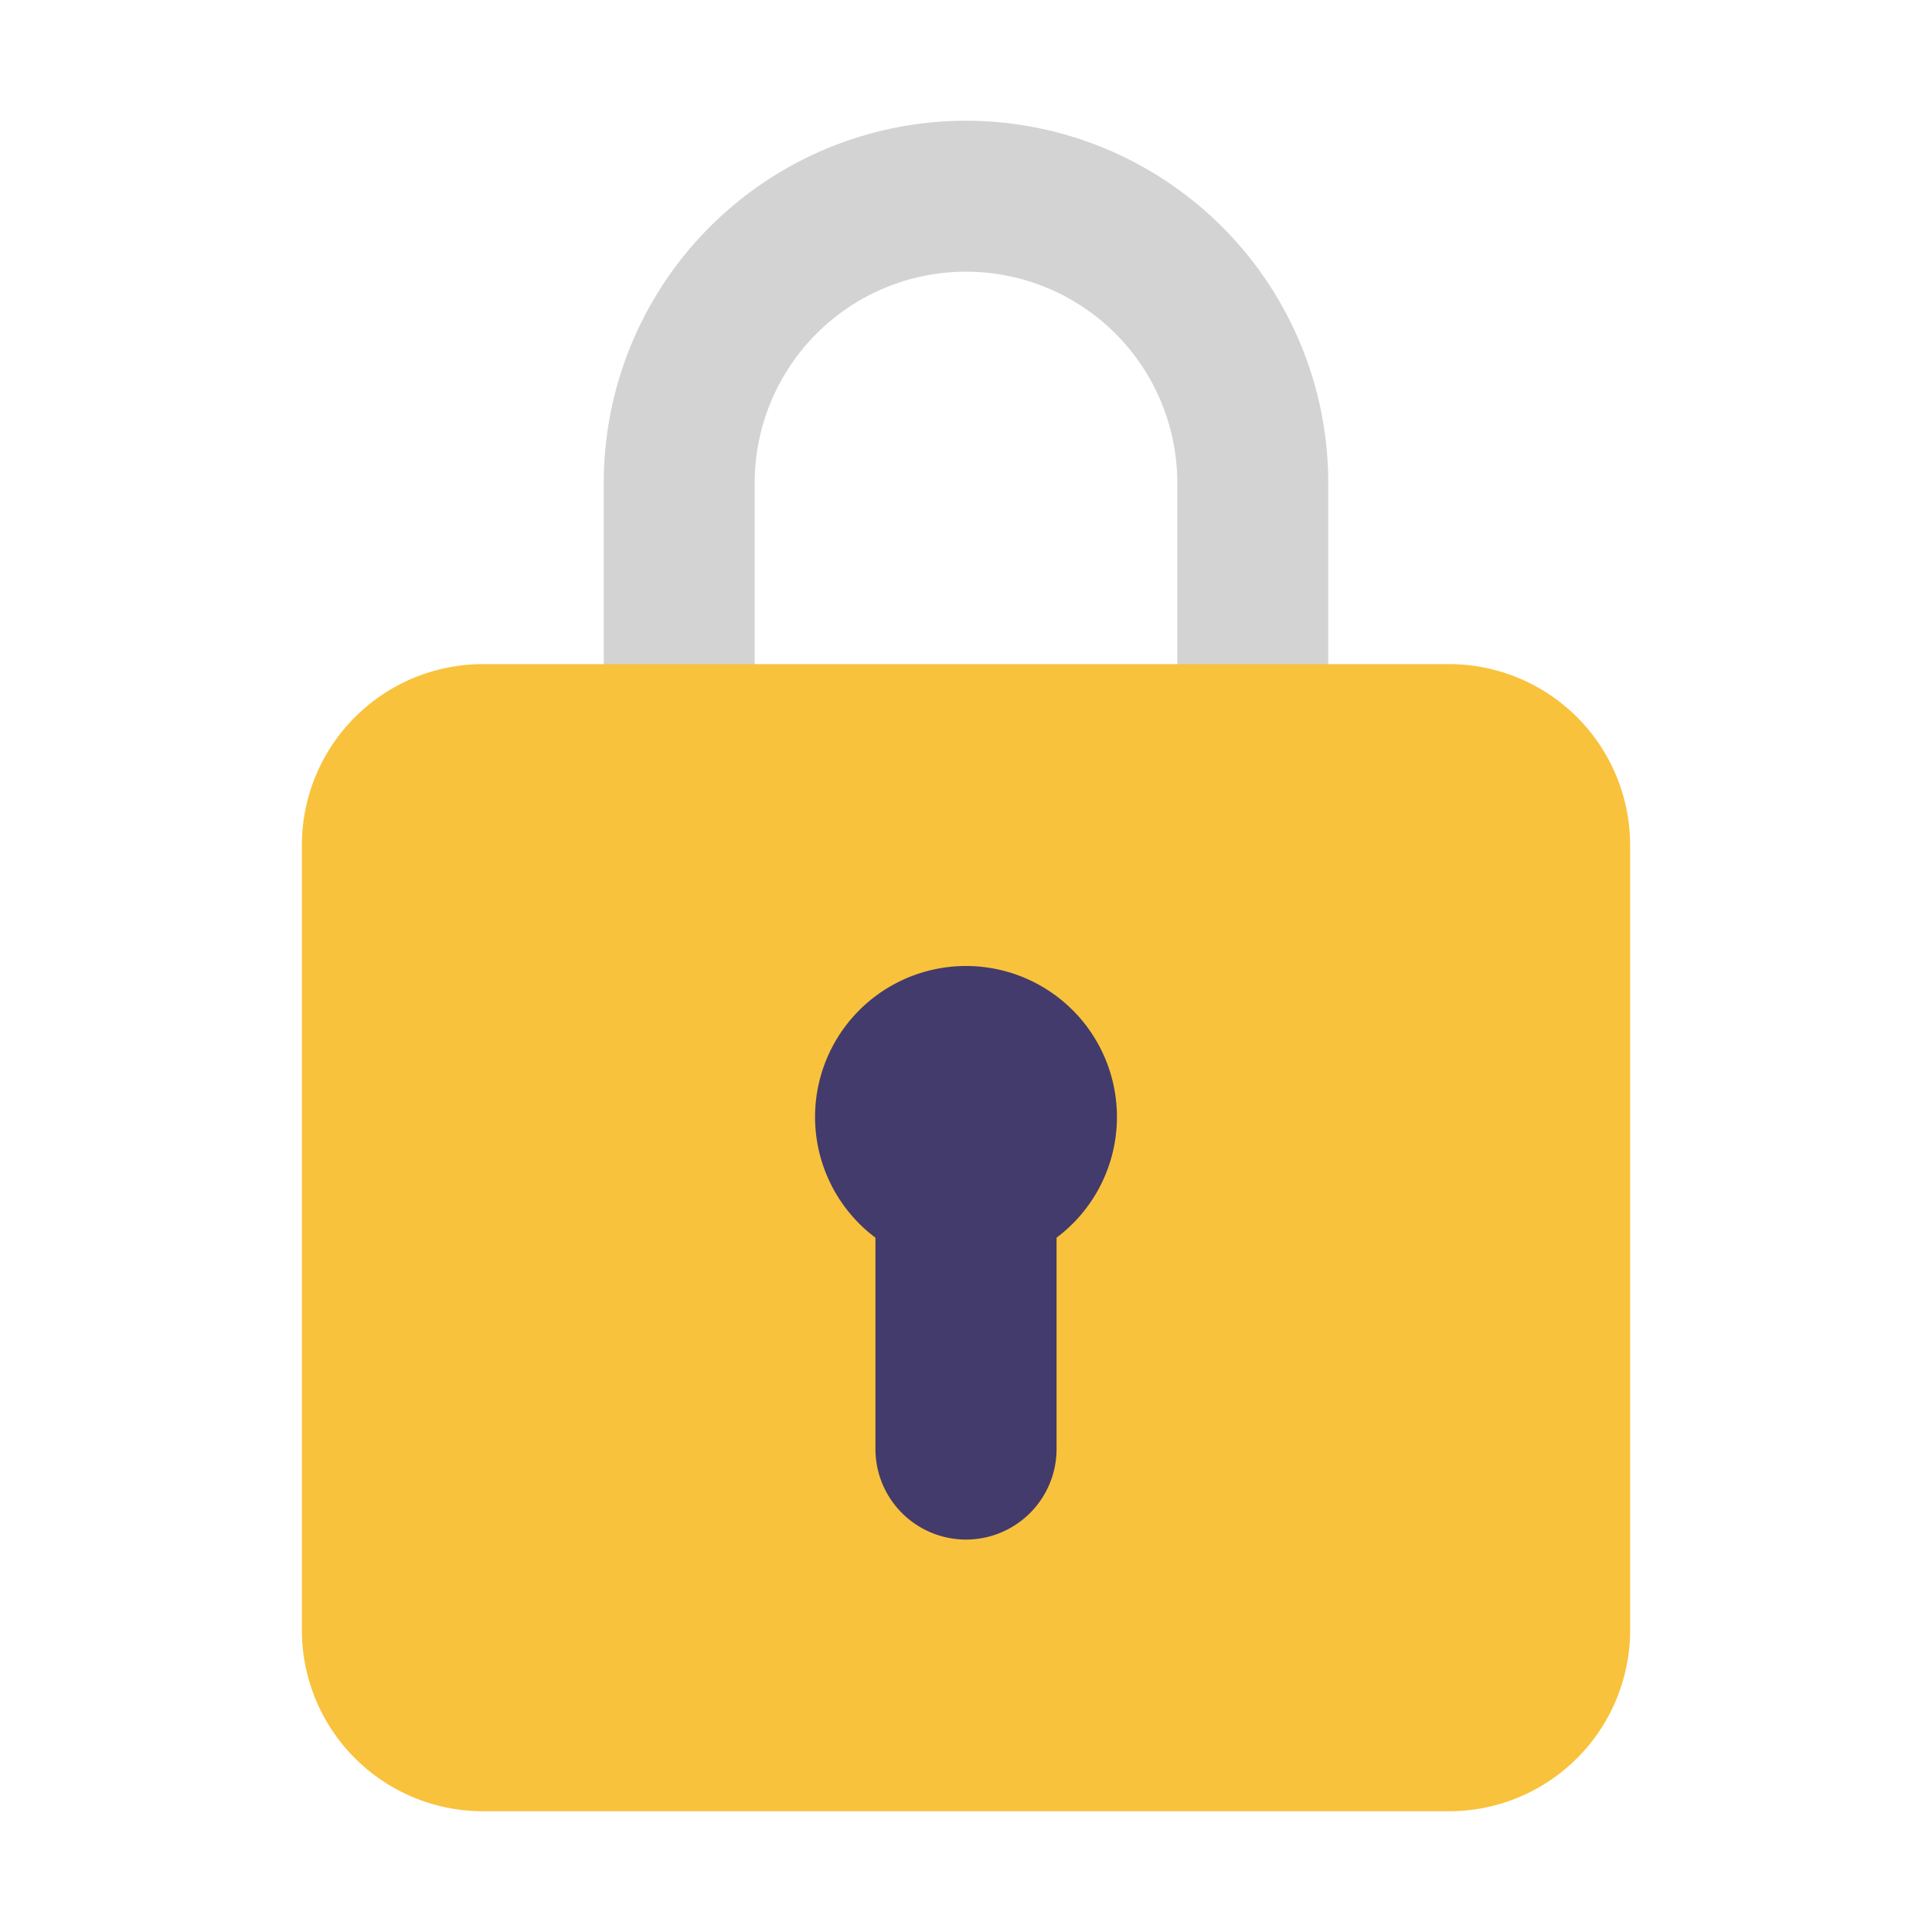<svg xmlns="http://www.w3.org/2000/svg" width="32" height="32" viewBox="0 0 32 32"><g fill="none"><path fill="#d3d3d3" d="M16 2a6 6 0 0 0-6 6v3a6 6 0 0 0 12 0V8a6 6 0 0 0-6-6m0 2.5A3.5 3.5 0 0 1 19.5 8v3a3.5 3.5 0 1 1-7 0V8A3.5 3.5 0 0 1 16 4.5"/><path fill="#f9c23c" d="M5 14a3 3 0 0 1 3-3h16a3 3 0 0 1 3 3v13a3 3 0 0 1-3 3H8a3 3 0 0 1-3-3z"/><path fill="#433b6b" d="M17.5 20.5a2.5 2.5 0 1 0-3 0V24a1.5 1.5 0 0 0 3 0z"/></g></svg>
